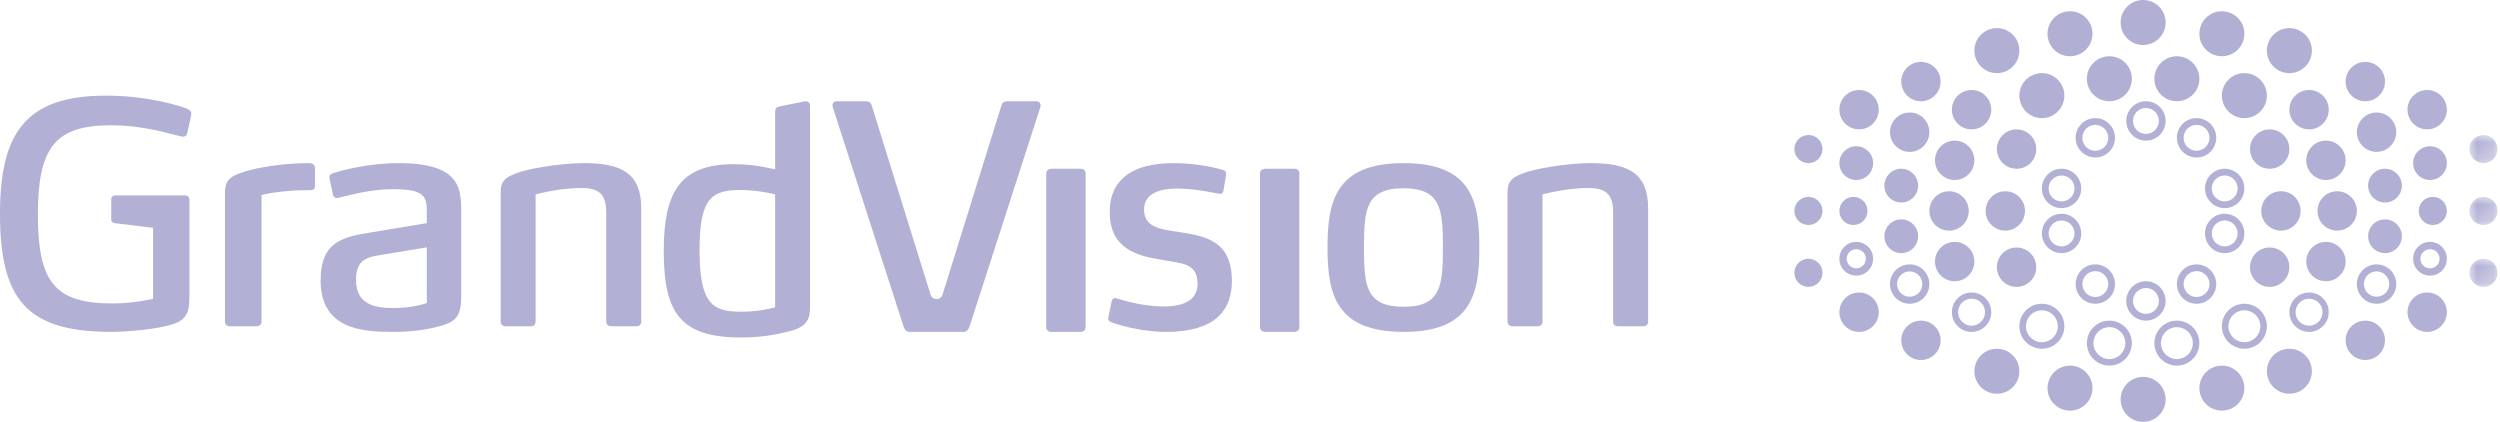 <?xml version="1.0" encoding="UTF-8"?>
<svg width="160px" height="27px" viewBox="0 0 160 27" version="1.1" xmlns="http://www.w3.org/2000/svg" xmlns:xlink="http://www.w3.org/1999/xlink">
    <title>9128863A-AA01-4123-9AA4-4A286183B7E0</title>
    <defs>
        <polygon id="path-1" points="0 0 1.8 0 1.8 1.8 0 1.8"></polygon>
        <polygon id="path-3" points="0 0 1.8 0 1.8 1.8 0 1.8"></polygon>
        <polygon id="path-5" points="0 0 1.8 0 1.8 1.8 0 1.8"></polygon>
    </defs>
    <g id="ETUDES-DE-CAS" stroke="none" stroke-width="1" fill="none" fill-rule="evenodd">
        <g id="ETUDE-DE-CAS" transform="translate(-423, -1289)">
            <g id="Group-16" transform="translate(248, 562)">
                <g id="GRAND-VISION" transform="translate(175, 727)">
                    <path d="M128.34,12.24 C127.644,12.24 127.08,12.805 127.08,13.501 C127.08,14.195 127.644,14.76 128.34,14.76 C129.035,14.76 129.6,14.195 129.6,13.501 C129.6,12.805 129.035,12.24 128.34,12.24" id="Fill-1" fill="#B1AFD4"></path>
                    <path d="M124.74,12.24 C124.045,12.24 123.48,12.804 123.48,13.5 C123.48,14.195 124.045,14.76 124.74,14.76 C125.436,14.76 126,14.195 126,13.5 C126,12.804 125.436,12.24 124.74,12.24" id="Fill-3" fill="#B1AFD4"></path>
                    <path d="M118.619,12.6 C118.122,12.6 117.72,13.002 117.72,13.499 C117.72,13.998 118.122,14.4 118.619,14.4 C119.118,14.4 119.52,13.998 119.52,13.499 C119.52,13.002 119.118,12.6 118.619,12.6" id="Fill-5" fill="#B1AFD4"></path>
                    <path d="M115.74,12.6 C115.244,12.6 114.84,13.003 114.84,13.5 C114.84,13.997 115.244,14.4 115.74,14.4 C116.236,14.4 116.64,13.997 116.64,13.5 C116.64,13.003 116.236,12.6 115.74,12.6" id="Fill-7" fill="#B1AFD4"></path>
                    <path d="M137.16,0 C136.364,0 135.72,0.644 135.72,1.439 C135.72,2.235 136.364,2.88 137.16,2.88 C137.955,2.88 138.6,2.235 138.6,1.439 C138.6,0.644 137.955,0 137.16,0" id="Fill-9" fill="#B1AFD4"></path>
                    <path d="M134.999,3.6 C134.204,3.6 133.56,4.244 133.56,5.039 C133.56,5.837 134.204,6.48 134.999,6.48 C135.795,6.48 136.44,5.837 136.44,5.039 C136.44,4.244 135.795,3.6 134.999,3.6" id="Fill-11" fill="#B1AFD4"></path>
                    <path d="M126.18,5.76 C125.483,5.76 124.92,6.324 124.92,7.02 C124.92,7.716 125.483,8.28 126.18,8.28 C126.876,8.28 127.44,7.716 127.44,7.02 C127.44,6.324 126.876,5.76 126.18,5.76" id="Fill-13" fill="#B1AFD4"></path>
                    <path d="M125.099,9 C124.402,9 123.84,9.563 123.84,10.261 C123.84,10.957 124.402,11.52 125.099,11.52 C125.794,11.52 126.36,10.957 126.36,10.261 C126.36,9.563 125.794,9 125.099,9" id="Fill-15" fill="#B1AFD4"></path>
                    <path d="M122.94,3.96 C122.244,3.96 121.68,4.524 121.68,5.219 C121.68,5.916 122.244,6.48 122.94,6.48 C123.635,6.48 124.2,5.916 124.2,5.219 C124.2,4.524 123.635,3.96 122.94,3.96" id="Fill-17" fill="#B1AFD4"></path>
                    <path d="M130.681,4.68 C129.884,4.68 129.24,5.323 129.24,6.119 C129.24,6.916 129.884,7.56 130.681,7.56 C131.476,7.56 132.12,6.916 132.12,6.119 C132.12,5.323 131.476,4.68 130.681,4.68" id="Fill-19" fill="#B1AFD4"></path>
                    <path d="M129.06,8.28 C128.365,8.28 127.8,8.843 127.8,9.54 C127.8,10.237 128.365,10.8 129.06,10.8 C129.756,10.8 130.32,10.237 130.32,9.54 C130.32,8.843 129.756,8.28 129.06,8.28" id="Fill-21" fill="#B1AFD4"></path>
                    <path d="M132.479,0.72 C131.684,0.72 131.04,1.364 131.04,2.159 C131.04,2.956 131.684,3.6 132.479,3.6 C133.274,3.6 133.92,2.956 133.92,2.159 C133.92,1.364 133.274,0.72 132.479,0.72" id="Fill-23" fill="#B1AFD4"></path>
                    <path d="M127.801,1.8 C127.006,1.8 126.36,2.443 126.36,3.24 C126.36,4.036 127.006,4.68 127.801,4.68 C128.595,4.68 129.24,4.036 129.24,3.24 C129.24,2.443 128.595,1.8 127.801,1.8" id="Fill-25" fill="#B1AFD4"></path>
                    <path d="M118.8,9.36 C118.204,9.36 117.72,9.846 117.72,10.44 C117.72,11.037 118.204,11.52 118.8,11.52 C119.397,11.52 119.88,11.037 119.88,10.44 C119.88,9.846 119.397,9.36 118.8,9.36" id="Fill-27" fill="#B1AFD4"></path>
                    <path d="M121.68,10.8 C121.084,10.8 120.6,11.284 120.6,11.88 C120.6,12.476 121.084,12.96 121.68,12.96 C122.276,12.96 122.76,12.476 122.76,11.88 C122.76,11.284 122.276,10.8 121.68,10.8" id="Fill-29" fill="#B1AFD4"></path>
                    <path d="M115.74,8.64 C115.244,8.64 114.84,9.043 114.84,9.54 C114.84,10.037 115.244,10.44 115.74,10.44 C116.236,10.44 116.64,10.037 116.64,9.54 C116.64,9.043 116.236,8.64 115.74,8.64" id="Fill-31" fill="#B1AFD4"></path>
                    <path d="M122.22,7.2 C121.524,7.2 120.96,7.765 120.96,8.461 C120.96,9.155 121.524,9.72 122.22,9.72 C122.916,9.72 123.48,9.155 123.48,8.461 C123.48,7.765 122.916,7.2 122.22,7.2" id="Fill-33" fill="#B1AFD4"></path>
                    <path d="M118.98,5.76 C118.285,5.76 117.72,6.323 117.72,7.02 C117.72,7.714 118.285,8.28 118.98,8.28 C119.675,8.28 120.24,7.714 120.24,7.02 C120.24,6.323 119.675,5.76 118.98,5.76" id="Fill-35" fill="#B1AFD4"></path>
                    <path d="M137.16,27 C136.364,27 135.72,26.356 135.72,25.561 C135.72,24.766 136.364,24.12 137.16,24.12 C137.955,24.12 138.6,24.766 138.6,25.561 C138.6,26.356 137.955,27 137.16,27" id="Fill-37" fill="#B1AFD4"></path>
                    <path d="M125.099,18 C124.402,18 123.84,17.435 123.84,16.739 C123.84,16.043 124.402,15.48 125.099,15.48 C125.794,15.48 126.36,16.043 126.36,16.739 C126.36,17.435 125.794,18 125.099,18" id="Fill-39" fill="#B1AFD4"></path>
                    <path d="M122.94,23.04 C122.244,23.04 121.68,22.476 121.68,21.779 C121.68,21.082 122.244,20.52 122.94,20.52 C123.635,20.52 124.2,21.082 124.2,21.779 C124.2,22.476 123.635,23.04 122.94,23.04" id="Fill-41" fill="#B1AFD4"></path>
                    <path d="M129.06,18.36 C128.365,18.36 127.8,17.797 127.8,17.099 C127.8,16.403 128.365,15.84 129.06,15.84 C129.756,15.84 130.32,16.403 130.32,17.099 C130.32,17.797 129.756,18.36 129.06,18.36" id="Fill-43" fill="#B1AFD4"></path>
                    <path d="M132.479,26.28 C131.684,26.28 131.04,25.634 131.04,24.841 C131.04,24.044 131.684,23.4 132.479,23.4 C133.274,23.4 133.92,24.044 133.92,24.841 C133.92,25.634 133.274,26.28 132.479,26.28" id="Fill-45" fill="#B1AFD4"></path>
                    <path d="M127.801,25.2 C127.006,25.2 126.36,24.556 126.36,23.759 C126.36,22.964 127.006,22.32 127.801,22.32 C128.595,22.32 129.24,22.964 129.24,23.759 C129.24,24.556 128.595,25.2 127.801,25.2" id="Fill-47" fill="#B1AFD4"></path>
                    <path d="M121.68,16.2 C121.084,16.2 120.6,15.715 120.6,15.121 C120.6,14.525 121.084,14.04 121.68,14.04 C122.276,14.04 122.76,14.525 122.76,15.121 C122.76,15.715 122.276,16.2 121.68,16.2" id="Fill-49" fill="#B1AFD4"></path>
                    <path d="M115.74,18.36 C115.244,18.36 114.84,17.956 114.84,17.459 C114.84,16.963 115.244,16.56 115.74,16.56 C116.236,16.56 116.64,16.963 116.64,17.459 C116.64,17.956 116.236,18.36 115.74,18.36" id="Fill-51" fill="#B1AFD4"></path>
                    <path d="M118.98,21.24 C118.285,21.24 117.72,20.677 117.72,19.98 C117.72,19.285 118.285,18.72 118.98,18.72 C119.675,18.72 120.24,19.285 120.24,19.98 C120.24,20.677 119.675,21.24 118.98,21.24" id="Fill-53" fill="#B1AFD4"></path>
                    <path d="M145.98,12.24 C146.676,12.24 147.24,12.805 147.24,13.501 C147.24,14.195 146.676,14.76 145.98,14.76 C145.285,14.76 144.72,14.195 144.72,13.501 C144.72,12.805 145.285,12.24 145.98,12.24" id="Fill-55" fill="#B1AFD4"></path>
                    <path d="M149.58,12.24 C150.276,12.24 150.84,12.804 150.84,13.5 C150.84,14.195 150.276,14.76 149.58,14.76 C148.884,14.76 148.32,14.195 148.32,13.5 C148.32,12.804 148.884,12.24 149.58,12.24" id="Fill-57" fill="#B1AFD4"></path>
                    <path d="M155.701,12.6 C156.198,12.6 156.6,13.002 156.6,13.499 C156.6,13.998 156.198,14.4 155.701,14.4 C155.204,14.4 154.8,13.998 154.8,13.499 C154.8,13.002 155.204,12.6 155.701,12.6" id="Fill-59" fill="#B1AFD4"></path>
                    <g id="Group-63" transform="translate(158.04, 12.6)">
                        <mask id="mask-2" fill="white">
                            <use xlink:href="#path-1"></use>
                        </mask>
                        <g id="Clip-62"></g>
                        <path d="M0.9,0 C1.397,0 1.8,0.403 1.8,0.9 C1.8,1.397 1.397,1.8 0.9,1.8 C0.404,1.8 0,1.397 0,0.9 C0,0.403 0.404,0 0.9,0" id="Fill-61" fill="#B1AFD4" mask="url(#mask-2)"></path>
                    </g>
                    <path d="M139.319,3.6 C140.114,3.6 140.76,4.244 140.76,5.039 C140.76,5.837 140.114,6.48 139.319,6.48 C138.524,6.48 137.88,5.837 137.88,5.039 C137.88,4.244 138.524,3.6 139.319,3.6" id="Fill-64" fill="#B1AFD4"></path>
                    <path d="M147.78,5.76 C148.476,5.76 149.04,6.324 149.04,7.02 C149.04,7.716 148.476,8.28 147.78,8.28 C147.084,8.28 146.52,7.716 146.52,7.02 C146.52,6.324 147.084,5.76 147.78,5.76" id="Fill-66" fill="#B1AFD4"></path>
                    <path d="M148.859,9 C149.555,9 150.12,9.563 150.12,10.261 C150.12,10.957 149.555,11.52 148.859,11.52 C148.163,11.52 147.6,10.957 147.6,10.261 C147.6,9.563 148.163,9 148.859,9" id="Fill-68" fill="#B1AFD4"></path>
                    <path d="M151.38,3.96 C152.076,3.96 152.64,4.524 152.64,5.219 C152.64,5.916 152.076,6.48 151.38,6.48 C150.684,6.48 150.12,5.916 150.12,5.219 C150.12,4.524 150.684,3.96 151.38,3.96" id="Fill-70" fill="#B1AFD4"></path>
                    <path d="M143.639,4.68 C144.434,4.68 145.08,5.323 145.08,6.119 C145.08,6.916 144.434,7.56 143.639,7.56 C142.844,7.56 142.2,6.916 142.2,6.119 C142.2,5.323 142.844,4.68 143.639,4.68" id="Fill-72" fill="#B1AFD4"></path>
                    <path d="M145.26,8.28 C145.955,8.28 146.52,8.843 146.52,9.54 C146.52,10.237 145.955,10.8 145.26,10.8 C144.565,10.8 144,10.237 144,9.54 C144,8.843 144.565,8.28 145.26,8.28" id="Fill-74" fill="#B1AFD4"></path>
                    <path d="M142.2,0.72 C142.996,0.72 143.64,1.364 143.64,2.159 C143.64,2.956 142.996,3.6 142.2,3.6 C141.404,3.6 140.76,2.956 140.76,2.159 C140.76,1.364 141.404,0.72 142.2,0.72" id="Fill-76" fill="#B1AFD4"></path>
                    <path d="M146.52,1.8 C147.315,1.8 147.96,2.443 147.96,3.24 C147.96,4.036 147.315,4.68 146.52,4.68 C145.725,4.68 145.08,4.036 145.08,3.24 C145.08,2.443 145.725,1.8 146.52,1.8" id="Fill-78" fill="#B1AFD4"></path>
                    <path d="M155.52,9.36 C156.117,9.36 156.6,9.846 156.6,10.44 C156.6,11.037 156.117,11.52 155.52,11.52 C154.924,11.52 154.44,11.037 154.44,10.44 C154.44,9.846 154.924,9.36 155.52,9.36" id="Fill-80" fill="#B1AFD4"></path>
                    <path d="M152.64,10.8 C153.236,10.8 153.72,11.284 153.72,11.88 C153.72,12.476 153.236,12.96 152.64,12.96 C152.043,12.96 151.56,12.476 151.56,11.88 C151.56,11.284 152.043,10.8 152.64,10.8" id="Fill-82" fill="#B1AFD4"></path>
                    <g id="Group-86" transform="translate(158.04, 8.64)">
                        <mask id="mask-4" fill="white">
                            <use xlink:href="#path-3"></use>
                        </mask>
                        <g id="Clip-85"></g>
                        <path d="M0.9,0 C1.397,0 1.8,0.403 1.8,0.9 C1.8,1.397 1.397,1.8 0.9,1.8 C0.404,1.8 0,1.397 0,0.9 C0,0.403 0.404,0 0.9,0" id="Fill-84" fill="#B2B0D5" mask="url(#mask-4)"></path>
                    </g>
                    <path d="M152.1,7.2 C152.796,7.2 153.36,7.765 153.36,8.461 C153.36,9.155 152.796,9.72 152.1,9.72 C151.404,9.72 150.84,9.155 150.84,8.461 C150.84,7.765 151.404,7.2 152.1,7.2" id="Fill-87" fill="#B2B0D5"></path>
                    <path d="M155.34,5.76 C156.035,5.76 156.6,6.323 156.6,7.02 C156.6,7.714 156.035,8.28 155.34,8.28 C154.645,8.28 154.08,7.714 154.08,7.02 C154.08,6.323 154.645,5.76 155.34,5.76" id="Fill-89" fill="#B2B0D5"></path>
                    <path d="M148.859,18 C149.555,18 150.12,17.435 150.12,16.739 C150.12,16.043 149.555,15.48 148.859,15.48 C148.163,15.48 147.6,16.043 147.6,16.739 C147.6,17.435 148.163,18 148.859,18" id="Fill-91" fill="#B2B0D5"></path>
                    <path d="M151.38,23.04 C152.076,23.04 152.64,22.476 152.64,21.779 C152.64,21.082 152.076,20.52 151.38,20.52 C150.684,20.52 150.12,21.082 150.12,21.779 C150.12,22.476 150.684,23.04 151.38,23.04" id="Fill-93" fill="#B2B0D5"></path>
                    <path d="M145.26,18.36 C145.955,18.36 146.52,17.797 146.52,17.099 C146.52,16.403 145.955,15.84 145.26,15.84 C144.565,15.84 144,16.403 144,17.099 C144,17.797 144.565,18.36 145.26,18.36" id="Fill-95" fill="#B2B0D5"></path>
                    <path d="M142.2,26.28 C142.996,26.28 143.64,25.634 143.64,24.841 C143.64,24.044 142.996,23.4 142.2,23.4 C141.404,23.4 140.76,24.044 140.76,24.841 C140.76,25.634 141.404,26.28 142.2,26.28" id="Fill-97" fill="#B2B0D5"></path>
                    <path d="M146.52,25.2 C147.315,25.2 147.96,24.556 147.96,23.759 C147.96,22.964 147.315,22.32 146.52,22.32 C145.725,22.32 145.08,22.964 145.08,23.759 C145.08,24.556 145.725,25.2 146.52,25.2" id="Fill-99" fill="#B2B0D5"></path>
                    <path d="M152.64,16.2 C153.236,16.2 153.72,15.715 153.72,15.121 C153.72,14.525 153.236,14.04 152.64,14.04 C152.043,14.04 151.56,14.525 151.56,15.121 C151.56,15.715 152.043,16.2 152.64,16.2" id="Fill-101" fill="#B2B0D5"></path>
                    <g id="Group-105" transform="translate(158.04, 16.56)">
                        <mask id="mask-6" fill="white">
                            <use xlink:href="#path-5"></use>
                        </mask>
                        <g id="Clip-104"></g>
                        <path d="M0.9,1.8 C1.397,1.8 1.8,1.396 1.8,0.899 C1.8,0.403 1.397,0 0.9,0 C0.404,0 0,0.403 0,0.899 C0,1.396 0.404,1.8 0.9,1.8" id="Fill-103" fill="#B2B0D5" mask="url(#mask-6)"></path>
                    </g>
                    <path d="M155.34,21.24 C156.035,21.24 156.6,20.677 156.6,19.98 C156.6,19.285 156.035,18.72 155.34,18.72 C154.645,18.72 154.08,19.285 154.08,19.98 C154.08,20.677 154.645,21.24 155.34,21.24" id="Fill-106" fill="#B2B0D5"></path>
                    <path d="M11.988,8.513 C11.949,8.691 11.833,8.75 11.697,8.75 C11.637,8.75 11.56,8.731 11.503,8.71 C10.786,8.552 9.214,8.019 7.08,8.019 C3.531,8.019 2.425,9.442 2.425,13.73 C2.425,18.077 3.512,19.421 7.216,19.421 C8.419,19.421 9.544,19.185 9.797,19.125 L9.797,14.58 L7.352,14.283 C7.236,14.264 7.119,14.184 7.119,14.066 L7.119,12.723 C7.119,12.604 7.236,12.507 7.373,12.507 L11.852,12.507 C12.026,12.507 12.124,12.623 12.124,12.801 L12.124,18.85 C12.124,19.935 12.008,20.429 11.076,20.745 C10.108,21.064 8.187,21.24 7.139,21.24 C1.785,21.24 0,19.263 0,13.69 C0,8.574 1.591,6.12 6.77,6.12 C9.525,6.12 11.599,6.813 11.91,6.933 C12.124,7.012 12.24,7.109 12.24,7.287 C12.24,7.309 12.24,7.348 12.222,7.445 L11.988,8.513 Z" id="Fill-108" fill="#B2B0D5"></path>
                    <path d="M14.4,12.305 C14.4,11.508 14.77,11.255 15.652,10.984 C16.531,10.713 18.009,10.46 19.689,10.44 C19.936,10.44 20.16,10.479 20.16,10.77 L20.16,11.879 C20.16,12.034 20.119,12.169 19.873,12.169 C18.603,12.169 17.517,12.287 16.738,12.481 L16.738,20.588 C16.738,20.762 16.613,20.88 16.431,20.88 L14.708,20.88 C14.522,20.88 14.4,20.762 14.4,20.588 L14.4,12.305 Z" id="Fill-110" fill="#B2B0D5"></path>
                    <path d="M27.783,20.966 C27.14,21.122 26.22,21.24 25.147,21.24 C23.195,21.24 20.52,21.083 20.52,17.946 C20.52,15.38 22.044,15.164 23.762,14.87 L27.314,14.282 L27.314,13.556 C27.314,12.968 27.275,12.536 26.71,12.302 C26.378,12.164 25.87,12.107 25.108,12.107 C23.703,12.107 22.355,12.497 21.692,12.653 C21.593,12.674 21.575,12.674 21.554,12.674 C21.477,12.674 21.36,12.635 21.32,12.497 L21.087,11.419 C21.048,11.224 21.184,11.125 21.302,11.085 C21.847,10.91 23.586,10.44 25.499,10.44 C26.886,10.44 27.803,10.635 28.408,10.969 C29.424,11.537 29.52,12.458 29.52,13.499 L29.52,18.928 C29.52,20.36 29.131,20.654 27.783,20.966 L27.783,20.966 Z M27.314,15.831 L24.346,16.32 C23.547,16.458 22.785,16.575 22.785,17.908 C22.785,19.594 24.151,19.712 25.206,19.712 C26.005,19.712 26.749,19.594 27.314,19.396 L27.314,15.831 Z" id="Fill-112" fill="#B2B0D5"></path>
                    <path d="M40.745,20.88 L39.114,20.88 C38.916,20.88 38.799,20.763 38.799,20.588 L38.799,13.622 C38.799,12.418 38.347,12.032 37.188,12.032 C35.91,12.032 34.574,12.362 34.279,12.439 L34.279,20.588 C34.279,20.763 34.162,20.88 33.984,20.88 L32.353,20.88 C32.176,20.88 32.04,20.763 32.04,20.588 L32.04,12.341 C32.04,11.604 32.296,11.313 33.355,10.983 C34.358,10.693 36.127,10.44 37.384,10.44 C39.782,10.44 41.04,11.099 41.04,13.331 L41.04,20.588 C41.04,20.763 40.922,20.88 40.745,20.88" id="Fill-114" fill="#B2B0D5"></path>
                    <path d="M51.504,6.486 L49.903,6.809 C49.706,6.847 49.609,6.949 49.609,7.17 L49.609,10.841 C49.077,10.711 48.138,10.508 46.943,10.508 C43.447,10.508 42.48,12.4 42.48,16.085 C42.48,20.07 43.584,21.6 47.436,21.6 C48.838,21.6 49.845,21.378 50.616,21.177 C51.801,20.854 51.84,20.231 51.84,19.608 L51.84,6.788 C51.84,6.607 51.741,6.446 51.504,6.486 L51.504,6.486 Z M49.609,19.667 C49.41,19.729 48.502,19.95 47.475,19.95 C45.679,19.95 44.77,19.566 44.77,16.024 C44.77,12.661 45.54,12.159 47.417,12.159 C48.403,12.159 49.391,12.381 49.609,12.44 L49.609,19.667 Z" id="Fill-116" fill="#B2B0D5"></path>
                    <path d="M69.146,21.24 L67.318,21.24 C67.094,21.24 66.96,21.121 66.96,20.943 L66.96,11.078 C66.96,10.919 67.117,10.8 67.318,10.8 L69.146,10.8 C69.347,10.8 69.48,10.919 69.48,11.078 L69.48,20.943 C69.48,21.121 69.347,21.24 69.146,21.24" id="Fill-118" fill="#B2B0D5"></path>
                    <path d="M74.621,21.24 C72.929,21.24 71.374,20.73 71.103,20.613 C71.005,20.574 70.889,20.476 70.928,20.338 L71.141,19.299 C71.18,19.163 71.238,19.083 71.354,19.083 C71.374,19.083 71.413,19.083 71.49,19.104 C71.705,19.163 73.047,19.613 74.485,19.613 C75.768,19.613 76.643,19.203 76.643,18.163 C76.643,16.85 75.691,16.867 74.387,16.635 C73.008,16.4 71.023,16.066 71.023,13.576 C71.023,10.89 73.396,10.44 75.107,10.44 C76.72,10.44 77.985,10.794 78.256,10.872 C78.414,10.911 78.489,11.007 78.471,11.166 L78.296,12.224 C78.277,12.361 78.179,12.42 78.024,12.4 C77.792,12.361 76.47,12.067 75.381,12.067 C74.27,12.067 73.222,12.342 73.222,13.42 C73.222,14.557 74.27,14.675 75.477,14.851 C77.09,15.106 78.84,15.38 78.84,17.967 C78.84,20.514 76.915,21.24 74.621,21.24" id="Fill-120" fill="#B2B0D5"></path>
                    <path d="M89.831,21.24 C85.499,21.24 84.96,18.831 84.96,15.85 C84.96,12.85 85.499,10.44 89.831,10.44 C94.16,10.44 94.68,12.85 94.68,15.85 C94.68,18.831 94.16,21.24 89.831,21.24 M89.831,12.048 C87.395,12.048 87.295,13.438 87.295,15.85 C87.295,18.242 87.395,19.633 89.831,19.633 C92.245,19.633 92.345,18.242 92.345,15.85 C92.345,13.438 92.245,12.048 89.831,12.048" id="Fill-122" fill="#B2B0D5"></path>
                    <path d="M105.185,20.88 L103.554,20.88 C103.356,20.88 103.239,20.763 103.239,20.588 L103.239,13.622 C103.239,12.418 102.787,12.032 101.628,12.032 C100.35,12.032 99.013,12.362 98.719,12.439 L98.719,20.588 C98.719,20.763 98.601,20.88 98.424,20.88 L96.793,20.88 C96.616,20.88 96.48,20.763 96.48,20.588 L96.48,12.341 C96.48,11.604 96.734,11.313 97.795,10.983 C98.797,10.693 100.567,10.44 101.824,10.44 C104.222,10.44 105.48,11.099 105.48,13.331 L105.48,20.588 C105.48,20.763 105.362,20.88 105.185,20.88" id="Fill-124" fill="#B2B0D5"></path>
                    <path d="M82.825,21.24 L80.998,21.24 C80.773,21.24 80.64,21.121 80.64,20.943 L80.64,11.078 C80.64,10.919 80.794,10.8 80.998,10.8 L82.825,10.8 C83.026,10.8 83.16,10.919 83.16,11.078 L83.16,20.943 C83.16,21.121 83.026,21.24 82.825,21.24" id="Fill-126" fill="#B2B0D5"></path>
                    <path d="M66.33,6.48 L64.47,6.48 C64.292,6.48 64.152,6.538 64.094,6.74 C64.094,6.74 60.379,18.687 60.322,18.86 C60.266,19.034 60.118,19.14 59.941,19.14 C59.761,19.14 59.613,19.034 59.557,18.86 C59.501,18.687 55.785,6.74 55.785,6.74 C55.726,6.538 55.589,6.48 55.41,6.48 L53.55,6.48 C53.325,6.48 53.239,6.679 53.298,6.859 L57.837,20.92 C57.895,21.1 58.033,21.24 58.213,21.24 L61.669,21.24 C61.847,21.24 61.984,21.1 62.042,20.92 L66.582,6.859 C66.64,6.679 66.557,6.48 66.33,6.48" id="Fill-128" fill="#B2B0D5"></path>
                    <path d="M131.94,10.8 C131.244,10.8 130.68,11.364 130.68,12.06 C130.68,12.756 131.244,13.32 131.94,13.32 C132.635,13.32 133.2,12.756 133.2,12.06 C133.2,11.364 132.635,10.8 131.94,10.8 M131.94,11.231 C132.397,11.231 132.769,11.603 132.769,12.06 C132.769,12.517 132.397,12.889 131.94,12.889 C131.483,12.889 131.111,12.517 131.111,12.06 C131.111,11.603 131.483,11.231 131.94,11.231" id="Fill-130" fill="#B2B0D5"></path>
                    <path d="M134.1,7.56 C133.405,7.56 132.84,8.124 132.84,8.82 C132.84,9.516 133.405,10.08 134.1,10.08 C134.796,10.08 135.36,9.516 135.36,8.82 C135.36,8.124 134.796,7.56 134.1,7.56 M134.1,7.991 C134.557,7.991 134.929,8.363 134.929,8.82 C134.929,9.277 134.557,9.649 134.1,9.649 C133.643,9.649 133.271,9.277 133.271,8.82 C133.271,8.363 133.643,7.991 134.1,7.991" id="Fill-132" fill="#B2B0D5"></path>
                    <path d="M137.341,6.48 C136.645,6.48 136.08,7.044 136.08,7.74 C136.08,8.436 136.645,9 137.341,9 C138.036,9 138.6,8.436 138.6,7.74 C138.6,7.044 138.036,6.48 137.341,6.48 M137.341,6.911 C137.797,6.911 138.169,7.283 138.169,7.74 C138.169,8.197 137.797,8.569 137.341,8.569 C136.883,8.569 136.511,8.197 136.511,7.74 C136.511,7.283 136.883,6.911 137.341,6.911" id="Fill-134" fill="#B2B0D5"></path>
                    <path d="M140.58,7.56 C139.884,7.56 139.32,8.124 139.32,8.82 C139.32,9.516 139.884,10.08 140.58,10.08 C141.275,10.08 141.84,9.516 141.84,8.82 C141.84,8.124 141.275,7.56 140.58,7.56 M140.58,7.991 C141.037,7.991 141.409,8.363 141.409,8.82 C141.409,9.277 141.037,9.649 140.58,9.649 C140.123,9.649 139.751,9.277 139.751,8.82 C139.751,8.363 140.123,7.991 140.58,7.991" id="Fill-136" fill="#B2B0D5"></path>
                    <path d="M142.38,10.8 C141.684,10.8 141.12,11.364 141.12,12.06 C141.12,12.756 141.684,13.32 142.38,13.32 C143.076,13.32 143.64,12.756 143.64,12.06 C143.64,11.364 143.076,10.8 142.38,10.8 M142.38,11.231 C142.837,11.231 143.209,11.603 143.209,12.06 C143.209,12.517 142.837,12.889 142.38,12.889 C141.923,12.889 141.551,12.517 141.551,12.06 C141.551,11.603 141.923,11.231 142.38,11.231" id="Fill-138" fill="#B2B0D5"></path>
                    <path d="M142.38,13.68 C141.684,13.68 141.12,14.245 141.12,14.94 C141.12,15.636 141.684,16.2 142.38,16.2 C143.076,16.2 143.64,15.636 143.64,14.94 C143.64,14.245 143.076,13.68 142.38,13.68 M142.38,14.111 C142.837,14.111 143.209,14.483 143.209,14.94 C143.209,15.397 142.837,15.769 142.38,15.769 C141.923,15.769 141.551,15.397 141.551,14.94 C141.551,14.483 141.923,14.111 142.38,14.111" id="Fill-140" fill="#B2B0D5"></path>
                    <path d="M140.58,16.92 C139.884,16.92 139.32,17.485 139.32,18.18 C139.32,18.876 139.884,19.44 140.58,19.44 C141.275,19.44 141.84,18.876 141.84,18.18 C141.84,17.485 141.275,16.92 140.58,16.92 M140.58,17.351 C141.037,17.351 141.409,17.723 141.409,18.18 C141.409,18.637 141.037,19.009 140.58,19.009 C140.123,19.009 139.751,18.637 139.751,18.18 C139.751,17.723 140.123,17.351 140.58,17.351" id="Fill-142" fill="#B2B0D5"></path>
                    <path d="M137.341,18 C136.645,18 136.08,18.564 136.08,19.261 C136.08,19.956 136.645,20.52 137.341,20.52 C138.036,20.52 138.6,19.956 138.6,19.261 C138.6,18.564 138.036,18 137.341,18 M137.341,18.431 C137.797,18.431 138.169,18.803 138.169,19.261 C138.169,19.718 137.797,20.089 137.341,20.089 C136.883,20.089 136.511,19.718 136.511,19.261 C136.511,18.803 136.883,18.431 137.341,18.431" id="Fill-144" fill="#B2B0D5"></path>
                    <path d="M134.1,16.92 C133.405,16.92 132.84,17.485 132.84,18.18 C132.84,18.876 133.405,19.44 134.1,19.44 C134.796,19.44 135.36,18.876 135.36,18.18 C135.36,17.485 134.796,16.92 134.1,16.92 M134.1,17.351 C134.557,17.351 134.929,17.723 134.929,18.18 C134.929,18.637 134.557,19.009 134.1,19.009 C133.643,19.009 133.271,18.637 133.271,18.18 C133.271,17.723 133.643,17.351 134.1,17.351" id="Fill-146" fill="#B2B0D5"></path>
                    <path d="M131.94,13.68 C131.244,13.68 130.68,14.245 130.68,14.94 C130.68,15.636 131.244,16.2 131.94,16.2 C132.635,16.2 133.2,15.636 133.2,14.94 C133.2,14.245 132.635,13.68 131.94,13.68 M131.94,14.111 C132.397,14.111 132.769,14.483 132.769,14.94 C132.769,15.397 132.397,15.769 131.94,15.769 C131.483,15.769 131.111,15.397 131.111,14.94 C131.111,14.483 131.483,14.111 131.94,14.111" id="Fill-148" fill="#B2B0D5"></path>
                    <path d="M118.8,15.48 C118.204,15.48 117.72,15.963 117.72,16.56 C117.72,17.157 118.204,17.64 118.8,17.64 C119.397,17.64 119.88,17.157 119.88,16.56 C119.88,15.963 119.397,15.48 118.8,15.48 M118.8,15.947 C119.138,15.947 119.413,16.223 119.413,16.56 C119.413,16.898 119.138,17.173 118.8,17.173 C118.462,17.173 118.187,16.898 118.187,16.56 C118.187,16.223 118.462,15.947 118.8,15.947" id="Fill-150" fill="#B2B0D5"></path>
                    <path d="M155.52,15.48 C154.924,15.48 154.44,15.963 154.44,16.56 C154.44,17.157 154.924,17.64 155.52,17.64 C156.117,17.64 156.6,17.157 156.6,16.56 C156.6,15.963 156.117,15.48 155.52,15.48 M155.52,15.947 C155.858,15.947 156.133,16.223 156.133,16.56 C156.133,16.898 155.858,17.173 155.52,17.173 C155.182,17.173 154.907,16.898 154.907,16.56 C154.907,16.223 155.182,15.947 155.52,15.947" id="Fill-152" fill="#B2B0D5"></path>
                    <path d="M152.1,16.92 C151.404,16.92 150.84,17.484 150.84,18.18 C150.84,18.876 151.404,19.44 152.1,19.44 C152.796,19.44 153.36,18.876 153.36,18.18 C153.36,17.484 152.796,16.92 152.1,16.92 M152.1,17.37 C152.546,17.37 152.91,17.734 152.91,18.18 C152.91,18.627 152.546,18.99 152.1,18.99 C151.654,18.99 151.29,18.627 151.29,18.18 C151.29,17.734 151.654,17.37 152.1,17.37" id="Fill-154" fill="#B2B0D5"></path>
                    <path d="M122.22,16.92 C121.524,16.92 120.96,17.484 120.96,18.18 C120.96,18.876 121.524,19.44 122.22,19.44 C122.916,19.44 123.48,18.876 123.48,18.18 C123.48,17.484 122.916,16.92 122.22,16.92 M122.22,17.37 C122.666,17.37 123.03,17.734 123.03,18.18 C123.03,18.627 122.666,18.99 122.22,18.99 C121.774,18.99 121.41,18.627 121.41,18.18 C121.41,17.734 121.774,17.37 122.22,17.37" id="Fill-156" fill="#B2B0D5"></path>
                    <path d="M126.18,18.72 C125.484,18.72 124.92,19.284 124.92,19.98 C124.92,20.676 125.484,21.24 126.18,21.24 C126.876,21.24 127.44,20.676 127.44,19.98 C127.44,19.284 126.876,18.72 126.18,18.72 M126.18,19.116 C126.656,19.116 127.043,19.504 127.043,19.98 C127.043,20.456 126.656,20.844 126.18,20.844 C125.704,20.844 125.317,20.456 125.317,19.98 C125.317,19.504 125.704,19.116 126.18,19.116" id="Fill-158" fill="#B2B0D5"></path>
                    <path d="M147.78,18.72 C147.084,18.72 146.52,19.284 146.52,19.98 C146.52,20.676 147.084,21.24 147.78,21.24 C148.476,21.24 149.04,20.676 149.04,19.98 C149.04,19.284 148.476,18.72 147.78,18.72 M147.78,19.116 C148.256,19.116 148.643,19.504 148.643,19.98 C148.643,20.456 148.256,20.844 147.78,20.844 C147.304,20.844 146.917,20.456 146.917,19.98 C146.917,19.504 147.304,19.116 147.78,19.116" id="Fill-160" fill="#B2B0D5"></path>
                    <path d="M143.64,19.44 C142.845,19.44 142.2,20.084 142.2,20.879 C142.2,21.675 142.845,22.32 143.64,22.32 C144.435,22.32 145.08,21.675 145.08,20.879 C145.08,20.084 144.435,19.44 143.64,19.44 M143.64,19.859 C144.203,19.859 144.661,20.317 144.661,20.879 C144.661,21.443 144.203,21.901 143.64,21.901 C143.077,21.901 142.619,21.443 142.619,20.879 C142.619,20.317 143.077,19.859 143.64,19.859" id="Fill-162" fill="#B2B0D5"></path>
                    <path d="M130.68,19.44 C129.884,19.44 129.24,20.084 129.24,20.879 C129.24,21.675 129.884,22.32 130.68,22.32 C131.475,22.32 132.12,21.675 132.12,20.879 C132.12,20.084 131.475,19.44 130.68,19.44 M130.68,19.859 C131.243,19.859 131.701,20.317 131.701,20.879 C131.701,21.443 131.243,21.901 130.68,21.901 C130.117,21.901 129.659,21.443 129.659,20.879 C129.659,20.317 130.117,19.859 130.68,19.859" id="Fill-164" fill="#B2B0D5"></path>
                    <path d="M135,20.52 C134.205,20.52 133.56,21.165 133.56,21.959 C133.56,22.754 134.205,23.4 135,23.4 C135.795,23.4 136.44,22.754 136.44,21.959 C136.44,21.165 135.795,20.52 135,20.52 M135,20.939 C135.563,20.939 136.021,21.397 136.021,21.959 C136.021,22.523 135.563,22.981 135,22.981 C134.437,22.981 133.979,22.523 133.979,21.959 C133.979,21.397 134.437,20.939 135,20.939" id="Fill-166" fill="#B2B0D5"></path>
                    <path d="M139.32,20.52 C138.525,20.52 137.88,21.165 137.88,21.959 C137.88,22.754 138.525,23.4 139.32,23.4 C140.115,23.4 140.76,22.754 140.76,21.959 C140.76,21.165 140.115,20.52 139.32,20.52 M139.32,20.939 C139.883,20.939 140.341,21.397 140.341,21.959 C140.341,22.523 139.883,22.981 139.32,22.981 C138.757,22.981 138.299,22.523 138.299,21.959 C138.299,21.397 138.757,20.939 139.32,20.939" id="Fill-168" fill="#B2B0D5"></path>
                </g>
            </g>
        </g>
    </g>
</svg>